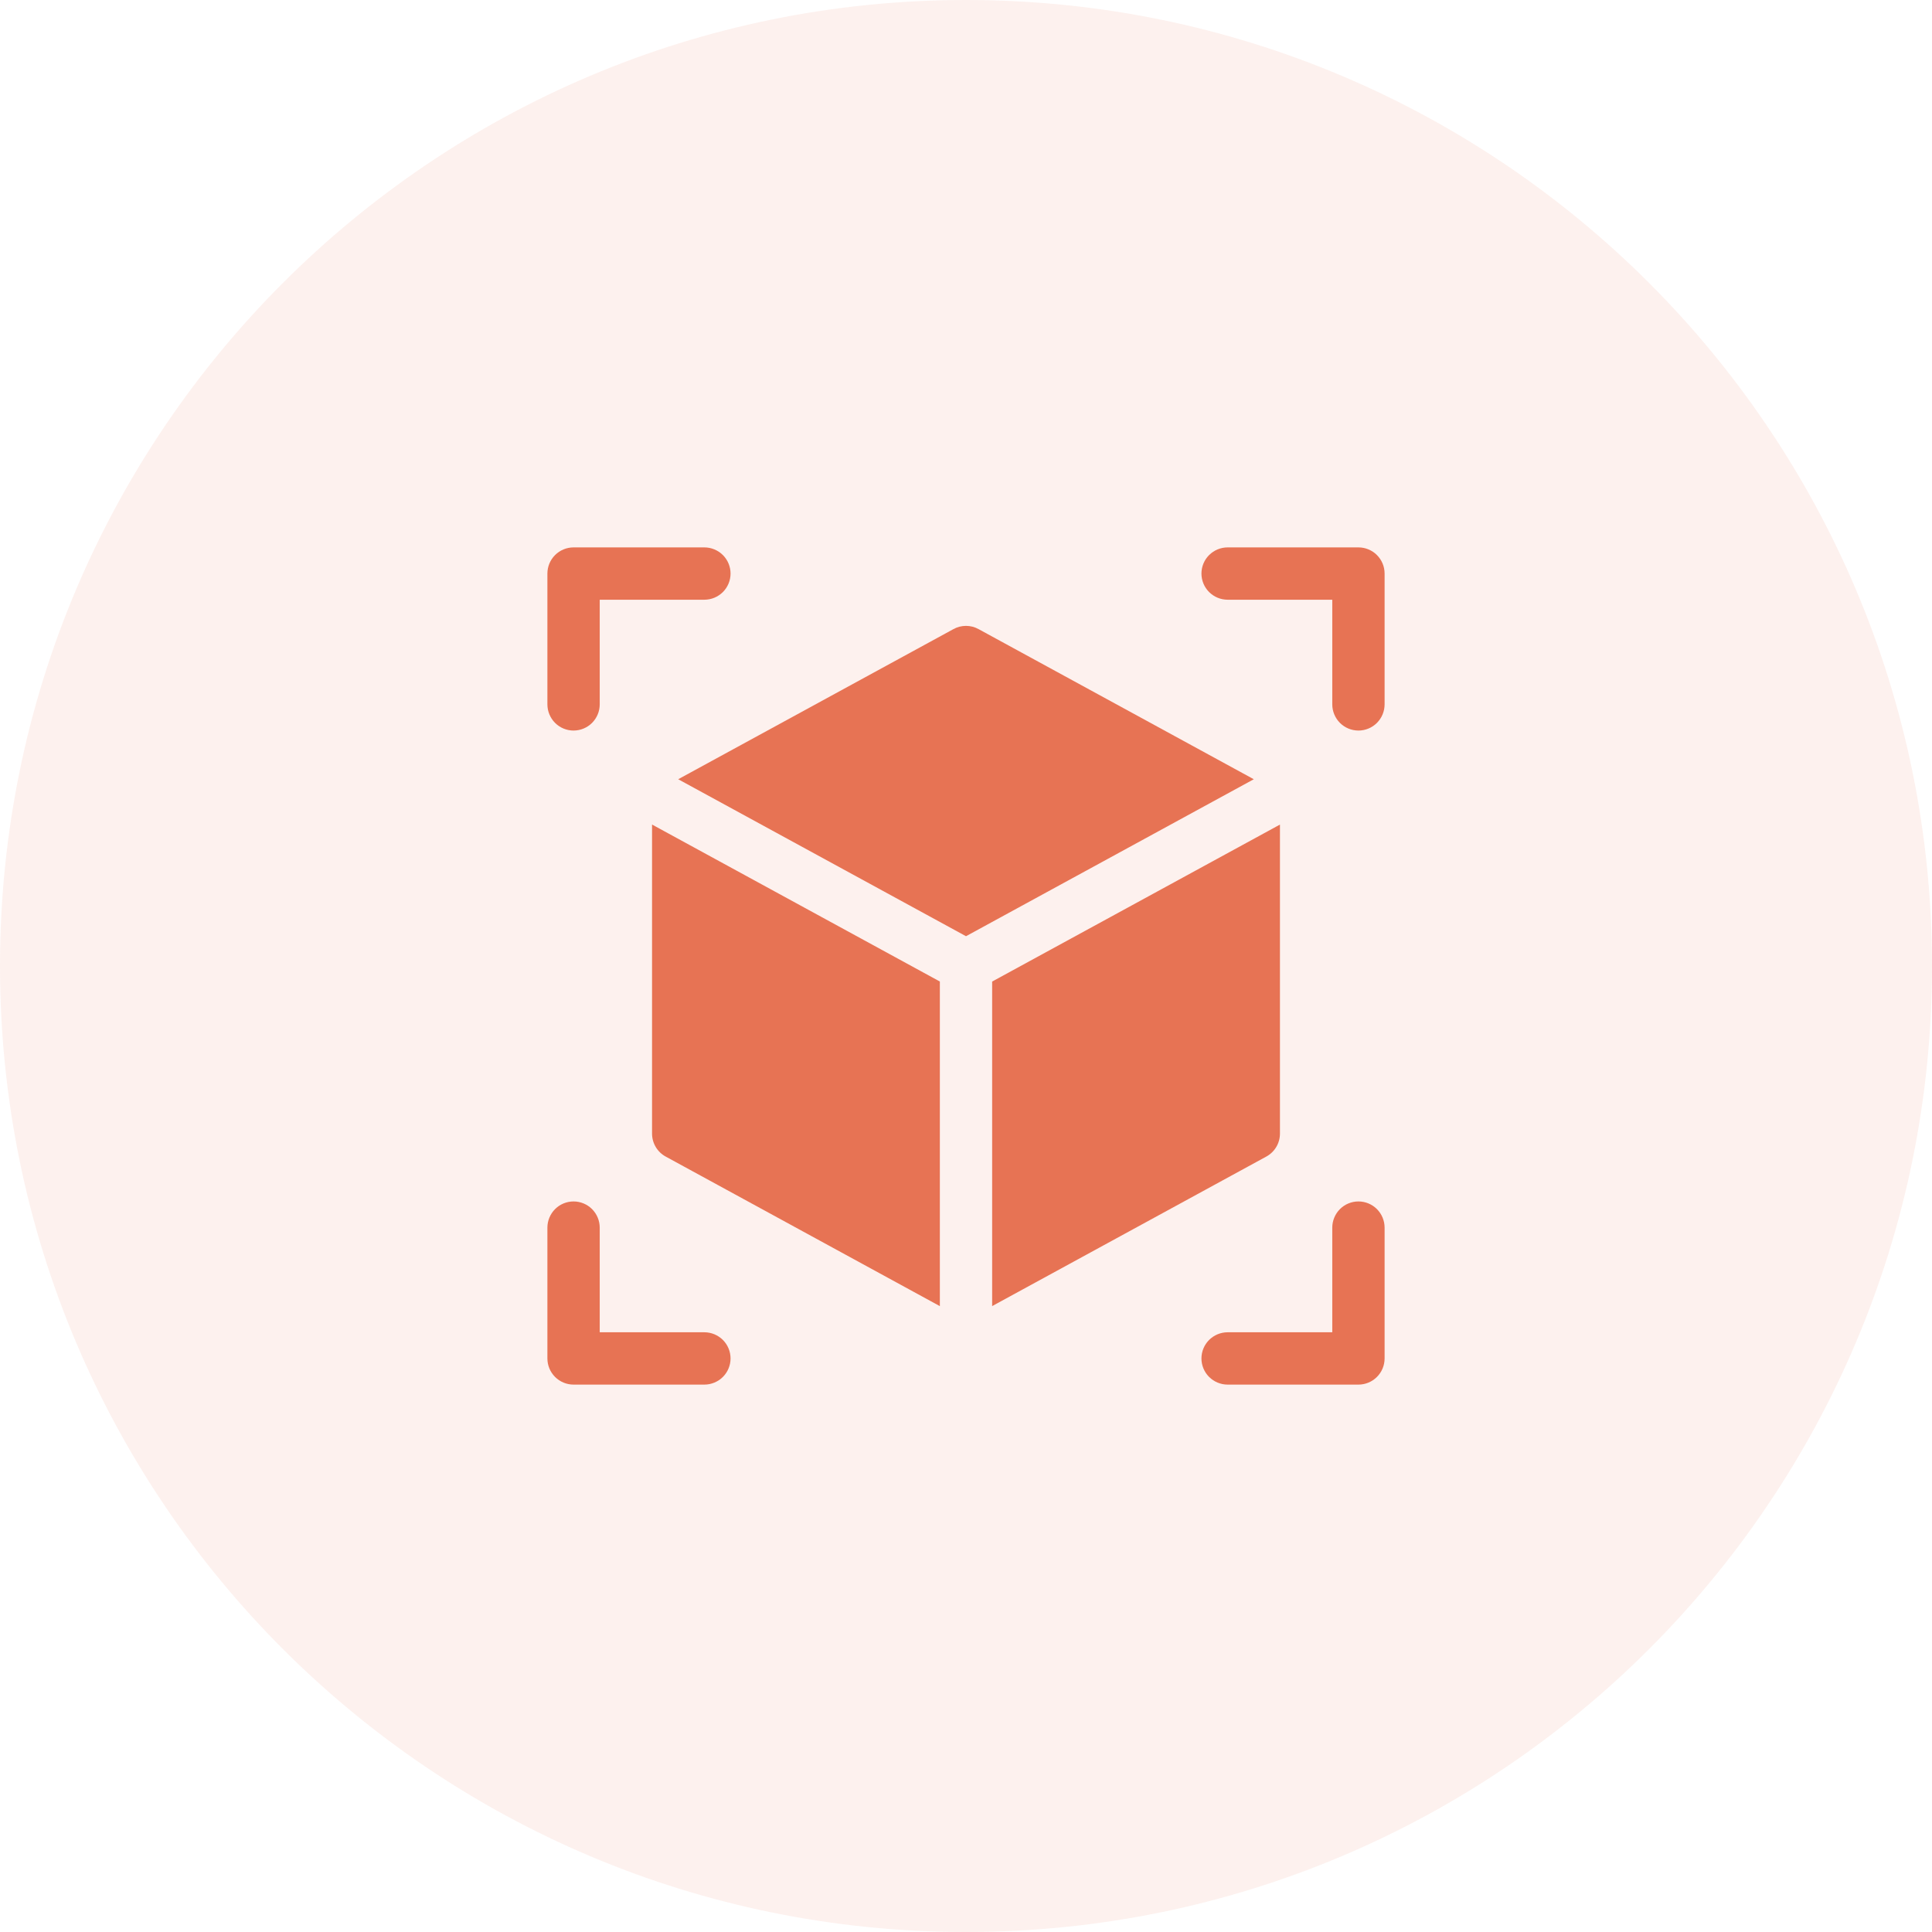 <svg width="60" height="60" viewBox="0 0 60 60" fill="none" xmlns="http://www.w3.org/2000/svg">
<g clip-path="url(#clip0_12483_1082)">
<path opacity="0.1" d="M30 60C46.569 60 60 46.569 60 30C60 13.431 46.569 0 30 0C13.431 0 0 13.431 0 30C0 46.569 13.431 60 30 60Z" fill="#E77354"/>
<g clip-path="url(#clip1_12483_1082)">
<path d="M17.812 22.688C17.597 22.688 17.39 22.602 17.238 22.45C17.086 22.297 17 22.09 17 21.875V17.812C17 17.597 17.086 17.39 17.238 17.238C17.39 17.086 17.597 17 17.812 17H21.875C22.09 17 22.297 17.086 22.45 17.238C22.602 17.39 22.688 17.597 22.688 17.812C22.688 18.028 22.602 18.235 22.45 18.387C22.297 18.539 22.09 18.625 21.875 18.625H18.625V21.875C18.625 22.09 18.539 22.297 18.387 22.45C18.235 22.602 18.028 22.688 17.812 22.688Z" fill="#E77354"/>
<path d="M42.188 22.688C41.972 22.688 41.765 22.602 41.613 22.45C41.461 22.297 41.375 22.09 41.375 21.875V18.625H38.125C37.91 18.625 37.703 18.539 37.55 18.387C37.398 18.235 37.312 18.028 37.312 17.812C37.312 17.597 37.398 17.39 37.55 17.238C37.703 17.086 37.91 17 38.125 17H42.188C42.403 17 42.61 17.086 42.762 17.238C42.914 17.39 43 17.597 43 17.812V21.875C43 22.09 42.914 22.297 42.762 22.45C42.61 22.602 42.403 22.688 42.188 22.688Z" fill="#E77354"/>
<path d="M21.875 43H17.812C17.597 43 17.39 42.914 17.238 42.762C17.086 42.61 17 42.403 17 42.188V38.125C17 37.91 17.086 37.703 17.238 37.55C17.39 37.398 17.597 37.312 17.812 37.312C18.028 37.312 18.235 37.398 18.387 37.55C18.539 37.703 18.625 37.91 18.625 38.125V41.375H21.875C22.09 41.375 22.297 41.461 22.45 41.613C22.602 41.765 22.688 41.972 22.688 42.188C22.688 42.403 22.602 42.61 22.45 42.762C22.297 42.914 22.09 43 21.875 43Z" fill="#E77354"/>
<path d="M42.188 43H38.125C37.91 43 37.703 42.914 37.55 42.762C37.398 42.61 37.312 42.403 37.312 42.188C37.312 41.972 37.398 41.765 37.55 41.613C37.703 41.461 37.91 41.375 38.125 41.375H41.375V38.125C41.375 37.91 41.461 37.703 41.613 37.55C41.765 37.398 41.972 37.312 42.188 37.312C42.403 37.312 42.61 37.398 42.762 37.55C42.914 37.703 43 37.91 43 38.125V42.188C43 42.403 42.914 42.61 42.762 42.762C42.61 42.914 42.403 43 42.188 43Z" fill="#E77354"/>
<path d="M29.188 30.482L20.25 25.607V35.205C20.25 35.351 20.289 35.494 20.364 35.62C20.438 35.745 20.545 35.849 20.673 35.918L29.188 40.563V30.482Z" fill="#E77354"/>
<path d="M30 29.075L38.938 24.2L30.389 19.537C30.27 19.471 30.136 19.437 30 19.437C29.864 19.437 29.73 19.471 29.611 19.537L21.062 24.2L30 29.075Z" fill="#E77354"/>
<path d="M30.812 30.483V40.562L39.327 35.918C39.455 35.848 39.562 35.745 39.636 35.62C39.711 35.494 39.75 35.351 39.75 35.205V25.608L30.812 30.483Z" fill="#E77354"/>
</g>
</g>
<defs>
<clipPath id="clip0_12483_1082">
<rect width="60" height="60" fill="white"/>
</clipPath>
<clipPath id="clip1_12483_1082">
<rect width="26" height="26" fill="white" transform="translate(17 17)"/>
</clipPath>
</defs>
</svg>
